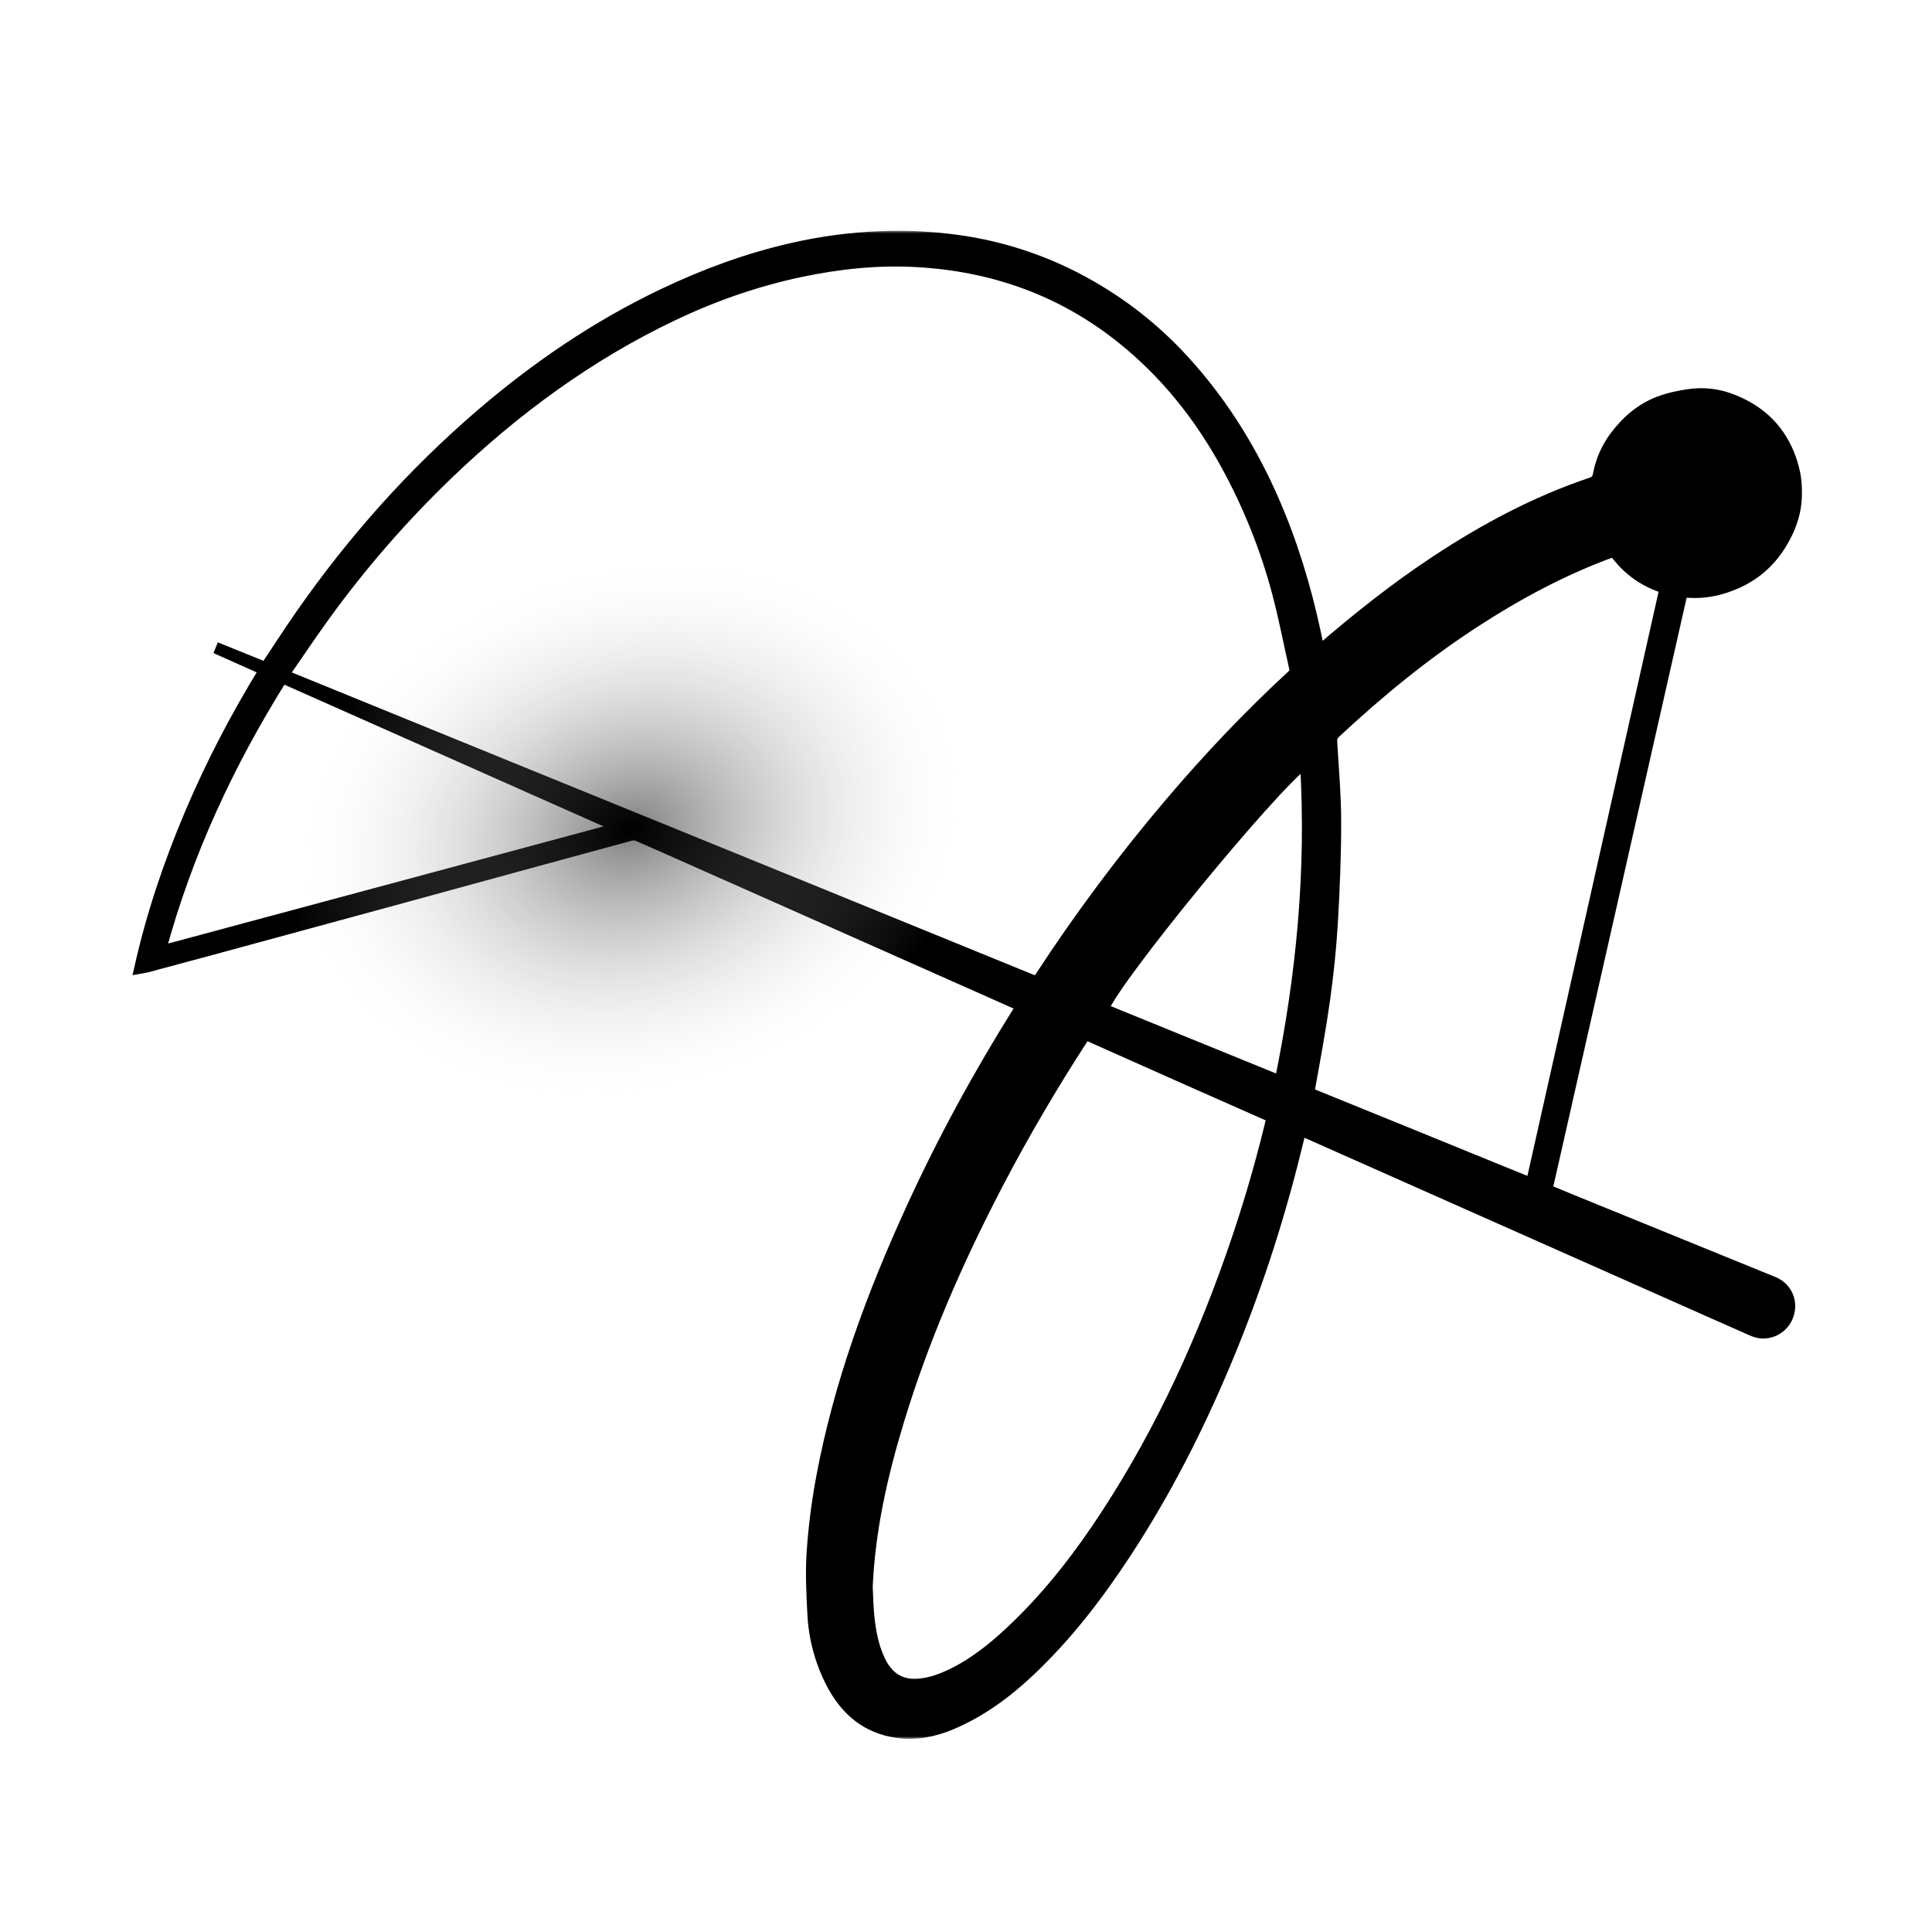 <svg width="360" height="360" viewBox="0 0 360 360" fill="none" xmlns="http://www.w3.org/2000/svg">
<mask id="path-1-outside-1_5586_14992" maskUnits="userSpaceOnUse" x="24" y="43" width="312" height="281" fill="black">
<rect fill="white" x="24" y="43" width="312" height="281"/>
<path d="M313.491 110.334C305.083 147.463 296.679 184.575 288.278 221.673C289.85 222.322 291.415 222.976 292.984 223.616C305.473 228.705 317.962 233.793 330.453 238.881C333.032 239.933 334.178 242.716 333.119 245.331C332.095 247.863 329.165 249.11 326.66 248.014C321.765 245.867 316.881 243.69 312.002 241.521L242.392 210.61C242.048 211.985 241.717 213.291 241.395 214.599C238.075 228.063 233.709 241.247 228.338 254.032C223.158 266.368 217.099 278.247 209.748 289.444C204.592 297.3 198.896 304.726 192.055 311.216C187.683 315.364 182.895 318.922 177.308 321.287C174.115 322.639 170.762 323.315 167.313 322.858C161.479 322.078 157.514 318.693 154.874 313.556C152.834 309.583 151.665 305.221 151.443 300.761C151.234 296.867 151.046 292.941 151.315 289.06C151.641 284.419 152.234 279.8 153.092 275.226C156.357 257.741 162.5 241.197 169.879 225.08C175.712 212.343 182.417 200.077 189.86 188.211C189.996 187.995 190.108 187.765 190.276 187.461C188.309 186.585 186.394 185.729 184.478 184.878L128.644 160.083C125.398 158.641 122.155 157.188 118.893 155.778C118.474 155.599 118.009 155.558 117.565 155.659C103.663 159.441 89.765 163.238 75.871 167.051C63.336 170.47 50.798 173.88 38.257 177.282C34.608 178.274 30.956 179.254 27.302 180.222C26.923 180.324 26.528 180.368 26 180.461C28.24 170.476 31.447 160.951 35.381 151.667C39.315 142.383 43.954 133.497 49.272 124.834L41.068 121.172L41.142 120.992L49.477 124.367C51.689 121.05 53.799 117.768 56.028 114.57C65.688 100.714 76.83 88.179 89.659 77.175C99.995 68.306 111.182 60.693 123.5 54.811C131.214 51.127 139.198 48.177 147.539 46.277C152.893 45.044 158.35 44.307 163.839 44.075C169.303 43.839 174.778 44.159 180.177 45.029C187.949 46.3 195.442 48.906 202.325 52.732C209.097 56.471 215.219 61.283 220.452 66.981C228.323 75.53 234.176 85.328 238.524 96.064C241.798 104.149 244.116 112.51 245.799 121.173C245.997 121.057 246.189 120.929 246.374 120.791C253.132 114.975 260.108 109.442 267.557 104.526C276.636 98.534 286.173 93.435 296.515 89.963C297.454 89.648 297.667 89.174 297.842 88.294C298.334 85.761 299.394 83.372 300.942 81.308C303.101 78.436 305.767 76.12 309.148 74.846C310.961 74.163 312.911 73.74 314.837 73.484C317.256 73.146 319.721 73.383 322.031 74.176C327.304 76.013 331.246 79.403 333.348 84.582C335.306 89.408 335.347 94.395 333.099 99.159C331.1 103.398 328.04 106.698 323.645 108.661C320.732 109.962 317.74 110.614 314.558 110.389C314.253 110.369 313.937 110.353 313.491 110.334ZM52.881 125.718C53.304 125.914 53.532 126.029 53.768 126.126C59.437 128.438 65.107 130.749 70.776 133.061C83.749 138.348 96.72 143.635 109.691 148.922C124.294 154.867 138.897 160.814 153.501 166.762C166.419 172.024 179.334 177.294 192.247 182.572C193.05 182.901 193.373 182.753 193.819 182.069C201.215 170.73 209.322 159.87 218.09 149.555C225.183 141.215 232.692 133.273 240.749 125.856C241.168 125.471 241.366 125.125 241.226 124.522C240.164 119.88 239.284 115.192 238.065 110.592C235.853 102.234 232.631 94.176 228.469 86.597C223.461 77.466 217.079 69.474 208.911 62.961C197.807 54.113 185.081 49.595 170.978 48.779C163.595 48.352 156.309 49.122 149.092 50.651C140.887 52.394 133.016 55.144 125.45 58.74C109.73 66.218 95.9 76.398 83.388 88.421C74.916 96.568 67.196 105.461 60.319 114.992C57.799 118.48 55.409 122.063 52.881 125.716V125.718ZM161.618 295.66C161.695 297.248 161.722 298.839 161.857 300.422C162.116 303.486 162.608 306.515 163.925 309.324C165.306 312.271 167.51 314.023 170.949 313.807C173.486 313.649 175.795 312.734 178.009 311.602C182.379 309.363 186.071 306.2 189.568 302.807C195.932 296.632 201.289 289.633 206.124 282.228C216.584 266.207 224.402 248.926 230.51 230.84C232.914 223.723 234.997 216.512 236.758 209.209C236.938 208.468 236.877 208.127 236.114 207.791C225.118 202.941 214.136 198.064 203.165 193.16C202.468 192.848 202.147 192.931 201.734 193.572C196.01 202.412 190.679 211.478 185.816 220.819C178.411 235.041 172.006 249.686 167.37 265.063C164.354 275.053 162.074 285.184 161.618 295.662V295.66ZM310.224 109.609C306.535 108.461 303.585 106.417 301.288 103.463C300.877 102.935 300.534 102.799 299.857 103.049C291.032 106.317 282.803 110.744 274.924 115.852C265.574 121.912 256.996 128.944 248.855 136.53C248.279 137.066 248.13 137.582 248.174 138.335C248.464 143.299 248.908 148.267 248.909 153.233C248.909 159.505 248.656 165.784 248.284 172.046C248.004 176.774 247.503 181.499 246.853 186.191C246.086 191.677 245.08 197.136 244.09 202.59C243.92 203.523 244.238 203.759 244.971 204.057C256.291 208.648 267.604 213.254 278.911 217.875C281.015 218.733 283.123 219.583 285.33 220.478C293.63 183.5 301.928 146.543 310.224 109.609ZM29.889 177.24L115.188 154.294L115.181 154.102L52.612 126.315C42.647 142.208 34.842 158.957 29.889 177.24ZM243.23 142.119C236.736 146.997 207.977 182.08 205.608 188.003L238.523 201.409C242.559 181.752 244.445 162.111 243.23 142.119Z"/>
</mask>
<path d="M313.491 110.334C305.083 147.463 296.679 184.575 288.278 221.673C289.85 222.322 291.415 222.976 292.984 223.616C305.473 228.705 317.962 233.793 330.453 238.881C333.032 239.933 334.178 242.716 333.119 245.331C332.095 247.863 329.165 249.11 326.66 248.014C321.765 245.867 316.881 243.69 312.002 241.521L242.392 210.61C242.048 211.985 241.717 213.291 241.395 214.599C238.075 228.063 233.709 241.247 228.338 254.032C223.158 266.368 217.099 278.247 209.748 289.444C204.592 297.3 198.896 304.726 192.055 311.216C187.683 315.364 182.895 318.922 177.308 321.287C174.115 322.639 170.762 323.315 167.313 322.858C161.479 322.078 157.514 318.693 154.874 313.556C152.834 309.583 151.665 305.221 151.443 300.761C151.234 296.867 151.046 292.941 151.315 289.06C151.641 284.419 152.234 279.8 153.092 275.226C156.357 257.741 162.5 241.197 169.879 225.08C175.712 212.343 182.417 200.077 189.86 188.211C189.996 187.995 190.108 187.765 190.276 187.461C188.309 186.585 186.394 185.729 184.478 184.878L128.644 160.083C125.398 158.641 122.155 157.188 118.893 155.778C118.474 155.599 118.009 155.558 117.565 155.659C103.663 159.441 89.765 163.238 75.871 167.051C63.336 170.47 50.798 173.88 38.257 177.282C34.608 178.274 30.956 179.254 27.302 180.222C26.923 180.324 26.528 180.368 26 180.461C28.24 170.476 31.447 160.951 35.381 151.667C39.315 142.383 43.954 133.497 49.272 124.834L41.068 121.172L41.142 120.992L49.477 124.367C51.689 121.05 53.799 117.768 56.028 114.57C65.688 100.714 76.83 88.179 89.659 77.175C99.995 68.306 111.182 60.693 123.5 54.811C131.214 51.127 139.198 48.177 147.539 46.277C152.893 45.044 158.35 44.307 163.839 44.075C169.303 43.839 174.778 44.159 180.177 45.029C187.949 46.3 195.442 48.906 202.325 52.732C209.097 56.471 215.219 61.283 220.452 66.981C228.323 75.53 234.176 85.328 238.524 96.064C241.798 104.149 244.116 112.51 245.799 121.173C245.997 121.057 246.189 120.929 246.374 120.791C253.132 114.975 260.108 109.442 267.557 104.526C276.636 98.534 286.173 93.435 296.515 89.963C297.454 89.648 297.667 89.174 297.842 88.294C298.334 85.761 299.394 83.372 300.942 81.308C303.101 78.436 305.767 76.12 309.148 74.846C310.961 74.163 312.911 73.74 314.837 73.484C317.256 73.146 319.721 73.383 322.031 74.176C327.304 76.013 331.246 79.403 333.348 84.582C335.306 89.408 335.347 94.395 333.099 99.159C331.1 103.398 328.04 106.698 323.645 108.661C320.732 109.962 317.74 110.614 314.558 110.389C314.253 110.369 313.937 110.353 313.491 110.334ZM52.881 125.718C53.304 125.914 53.532 126.029 53.768 126.126C59.437 128.438 65.107 130.749 70.776 133.061C83.749 138.348 96.72 143.635 109.691 148.922C124.294 154.867 138.897 160.814 153.501 166.762C166.419 172.024 179.334 177.294 192.247 182.572C193.05 182.901 193.373 182.753 193.819 182.069C201.215 170.73 209.322 159.87 218.09 149.555C225.183 141.215 232.692 133.273 240.749 125.856C241.168 125.471 241.366 125.125 241.226 124.522C240.164 119.88 239.284 115.192 238.065 110.592C235.853 102.234 232.631 94.176 228.469 86.597C223.461 77.466 217.079 69.474 208.911 62.961C197.807 54.113 185.081 49.595 170.978 48.779C163.595 48.352 156.309 49.122 149.092 50.651C140.887 52.394 133.016 55.144 125.45 58.74C109.73 66.218 95.9 76.398 83.388 88.421C74.916 96.568 67.196 105.461 60.319 114.992C57.799 118.48 55.409 122.063 52.881 125.716V125.718ZM161.618 295.66C161.695 297.248 161.722 298.839 161.857 300.422C162.116 303.486 162.608 306.515 163.925 309.324C165.306 312.271 167.51 314.023 170.949 313.807C173.486 313.649 175.795 312.734 178.009 311.602C182.379 309.363 186.071 306.2 189.568 302.807C195.932 296.632 201.289 289.633 206.124 282.228C216.584 266.207 224.402 248.926 230.51 230.84C232.914 223.723 234.997 216.512 236.758 209.209C236.938 208.468 236.877 208.127 236.114 207.791C225.118 202.941 214.136 198.064 203.165 193.16C202.468 192.848 202.147 192.931 201.734 193.572C196.01 202.412 190.679 211.478 185.816 220.819C178.411 235.041 172.006 249.686 167.37 265.063C164.354 275.053 162.074 285.184 161.618 295.662V295.66ZM310.224 109.609C306.535 108.461 303.585 106.417 301.288 103.463C300.877 102.935 300.534 102.799 299.857 103.049C291.032 106.317 282.803 110.744 274.924 115.852C265.574 121.912 256.996 128.944 248.855 136.53C248.279 137.066 248.13 137.582 248.174 138.335C248.464 143.299 248.908 148.267 248.909 153.233C248.909 159.505 248.656 165.784 248.284 172.046C248.004 176.774 247.503 181.499 246.853 186.191C246.086 191.677 245.08 197.136 244.09 202.59C243.92 203.523 244.238 203.759 244.971 204.057C256.291 208.648 267.604 213.254 278.911 217.875C281.015 218.733 283.123 219.583 285.33 220.478C293.63 183.5 301.928 146.543 310.224 109.609ZM29.889 177.24L115.188 154.294L115.181 154.102L52.612 126.315C42.647 142.208 34.842 158.957 29.889 177.24ZM243.23 142.119C236.736 146.997 207.977 182.08 205.608 188.003L238.523 201.409C242.559 181.752 244.445 162.111 243.23 142.119Z" fill="black"/>
<path d="M313.491 110.334C305.083 147.463 296.679 184.575 288.278 221.673C289.85 222.322 291.415 222.976 292.984 223.616C305.473 228.705 317.962 233.793 330.453 238.881C333.032 239.933 334.178 242.716 333.119 245.331C332.095 247.863 329.165 249.11 326.66 248.014C321.765 245.867 316.881 243.69 312.002 241.521L242.392 210.61C242.048 211.985 241.717 213.291 241.395 214.599C238.075 228.063 233.709 241.247 228.338 254.032C223.158 266.368 217.099 278.247 209.748 289.444C204.592 297.3 198.896 304.726 192.055 311.216C187.683 315.364 182.895 318.922 177.308 321.287C174.115 322.639 170.762 323.315 167.313 322.858C161.479 322.078 157.514 318.693 154.874 313.556C152.834 309.583 151.665 305.221 151.443 300.761C151.234 296.867 151.046 292.941 151.315 289.06C151.641 284.419 152.234 279.8 153.092 275.226C156.357 257.741 162.5 241.197 169.879 225.08C175.712 212.343 182.417 200.077 189.86 188.211C189.996 187.995 190.108 187.765 190.276 187.461C188.309 186.585 186.394 185.729 184.478 184.878L128.644 160.083C125.398 158.641 122.155 157.188 118.893 155.778C118.474 155.599 118.009 155.558 117.565 155.659C103.663 159.441 89.765 163.238 75.871 167.051C63.336 170.47 50.798 173.88 38.257 177.282C34.608 178.274 30.956 179.254 27.302 180.222C26.923 180.324 26.528 180.368 26 180.461C28.24 170.476 31.447 160.951 35.381 151.667C39.315 142.383 43.954 133.497 49.272 124.834L41.068 121.172L41.142 120.992L49.477 124.367C51.689 121.05 53.799 117.768 56.028 114.57C65.688 100.714 76.83 88.179 89.659 77.175C99.995 68.306 111.182 60.693 123.5 54.811C131.214 51.127 139.198 48.177 147.539 46.277C152.893 45.044 158.35 44.307 163.839 44.075C169.303 43.839 174.778 44.159 180.177 45.029C187.949 46.3 195.442 48.906 202.325 52.732C209.097 56.471 215.219 61.283 220.452 66.981C228.323 75.53 234.176 85.328 238.524 96.064C241.798 104.149 244.116 112.51 245.799 121.173C245.997 121.057 246.189 120.929 246.374 120.791C253.132 114.975 260.108 109.442 267.557 104.526C276.636 98.534 286.173 93.435 296.515 89.963C297.454 89.648 297.667 89.174 297.842 88.294C298.334 85.761 299.394 83.372 300.942 81.308C303.101 78.436 305.767 76.12 309.148 74.846C310.961 74.163 312.911 73.74 314.837 73.484C317.256 73.146 319.721 73.383 322.031 74.176C327.304 76.013 331.246 79.403 333.348 84.582C335.306 89.408 335.347 94.395 333.099 99.159C331.1 103.398 328.04 106.698 323.645 108.661C320.732 109.962 317.74 110.614 314.558 110.389C314.253 110.369 313.937 110.353 313.491 110.334ZM52.881 125.718C53.304 125.914 53.532 126.029 53.768 126.126C59.437 128.438 65.107 130.749 70.776 133.061C83.749 138.348 96.72 143.635 109.691 148.922C124.294 154.867 138.897 160.814 153.501 166.762C166.419 172.024 179.334 177.294 192.247 182.572C193.05 182.901 193.373 182.753 193.819 182.069C201.215 170.73 209.322 159.87 218.09 149.555C225.183 141.215 232.692 133.273 240.749 125.856C241.168 125.471 241.366 125.125 241.226 124.522C240.164 119.88 239.284 115.192 238.065 110.592C235.853 102.234 232.631 94.176 228.469 86.597C223.461 77.466 217.079 69.474 208.911 62.961C197.807 54.113 185.081 49.595 170.978 48.779C163.595 48.352 156.309 49.122 149.092 50.651C140.887 52.394 133.016 55.144 125.45 58.74C109.73 66.218 95.9 76.398 83.388 88.421C74.916 96.568 67.196 105.461 60.319 114.992C57.799 118.48 55.409 122.063 52.881 125.716V125.718ZM161.618 295.66C161.695 297.248 161.722 298.839 161.857 300.422C162.116 303.486 162.608 306.515 163.925 309.324C165.306 312.271 167.51 314.023 170.949 313.807C173.486 313.649 175.795 312.734 178.009 311.602C182.379 309.363 186.071 306.2 189.568 302.807C195.932 296.632 201.289 289.633 206.124 282.228C216.584 266.207 224.402 248.926 230.51 230.84C232.914 223.723 234.997 216.512 236.758 209.209C236.938 208.468 236.877 208.127 236.114 207.791C225.118 202.941 214.136 198.064 203.165 193.16C202.468 192.848 202.147 192.931 201.734 193.572C196.01 202.412 190.679 211.478 185.816 220.819C178.411 235.041 172.006 249.686 167.37 265.063C164.354 275.053 162.074 285.184 161.618 295.662V295.66ZM310.224 109.609C306.535 108.461 303.585 106.417 301.288 103.463C300.877 102.935 300.534 102.799 299.857 103.049C291.032 106.317 282.803 110.744 274.924 115.852C265.574 121.912 256.996 128.944 248.855 136.53C248.279 137.066 248.13 137.582 248.174 138.335C248.464 143.299 248.908 148.267 248.909 153.233C248.909 159.505 248.656 165.784 248.284 172.046C248.004 176.774 247.503 181.499 246.853 186.191C246.086 191.677 245.08 197.136 244.09 202.59C243.92 203.523 244.238 203.759 244.971 204.057C256.291 208.648 267.604 213.254 278.911 217.875C281.015 218.733 283.123 219.583 285.33 220.478C293.63 183.5 301.928 146.543 310.224 109.609ZM29.889 177.24L115.188 154.294L115.181 154.102L52.612 126.315C42.647 142.208 34.842 158.957 29.889 177.24ZM243.23 142.119C236.736 146.997 207.977 182.08 205.608 188.003L238.523 201.409C242.559 181.752 244.445 162.111 243.23 142.119Z" stroke="black" stroke-width="2" mask="url(#path-1-outside-1_5586_14992)"/>
<ellipse opacity="0.5" cx="134.466" cy="196.147" rx="107.008" ry="155.212" transform="rotate(21.089 134.466 196.147)" fill="url(#paint0_angular_5586_14992)"/>
<defs>
<radialGradient id="paint0_angular_5586_14992" cx="0" cy="0" r="1" gradientUnits="userSpaceOnUse" gradientTransform="translate(103.651 163.394) rotate(143.143) scale(88.323 69.045)">
<stop/>
<stop offset="0.738" stop-color="white" stop-opacity="0"/>
<stop offset="1" stop-color="white" stop-opacity="0"/>
</radialGradient>
</defs>
</svg>
